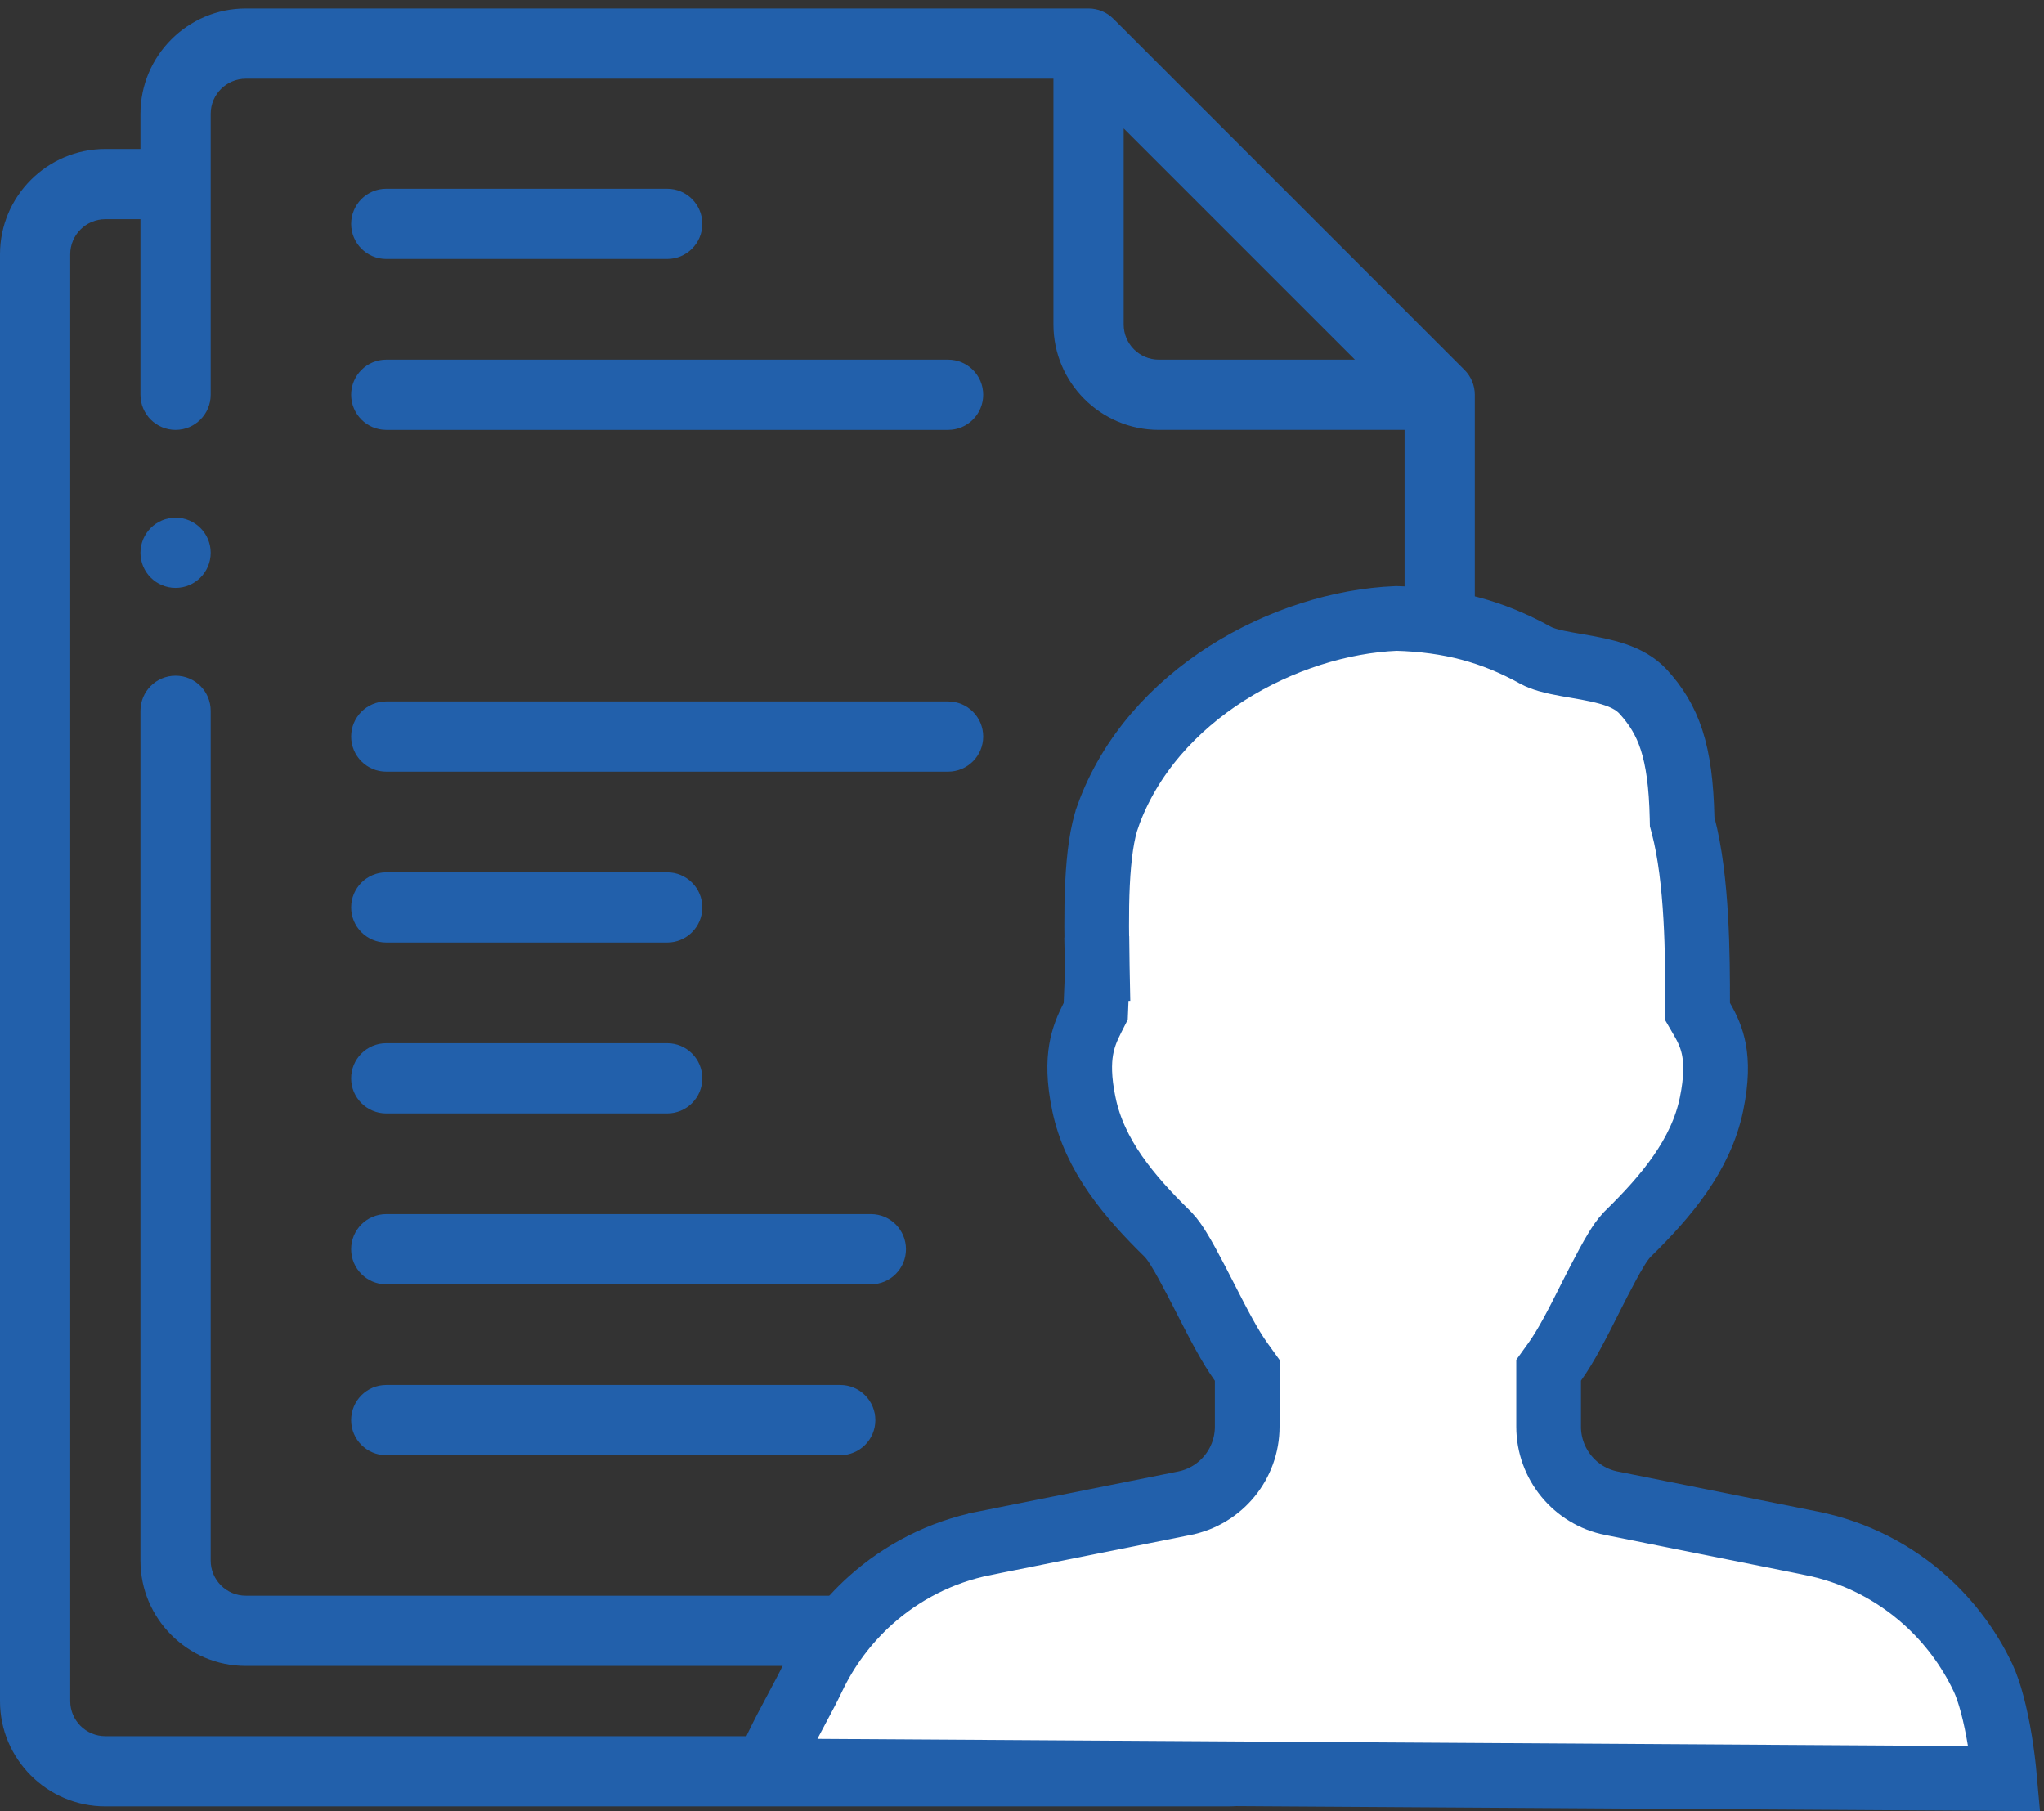 <svg width="158" height="140" viewBox="0 0 158 140" fill="none" xmlns="http://www.w3.org/2000/svg">
<rect x="0" y="0" width="158" height="140" fill="#333333" stroke="none"/>
<path fill-rule="evenodd" clip-rule="evenodd" d="M86.064 1.451L113.207 28.595C113.716 29.104 114.002 29.794 114.002 30.514V67.359H108.573V33.228H89.573C85.083 33.228 81.43 29.575 81.43 25.085V6.085H19.001C17.504 6.085 16.287 7.303 16.287 8.799V30.514C16.287 32.013 15.071 33.229 13.572 33.229C12.073 33.229 10.858 32.013 10.858 30.514L10.858 16.943H8.143C6.646 16.943 5.429 18.16 5.429 19.657V131.488C5.429 132.985 6.646 134.202 8.143 134.202H95.001C96.498 134.202 97.716 132.985 97.716 131.488V128.773H19.001C14.511 128.773 10.858 125.12 10.858 120.63V54.943C10.858 53.444 12.073 52.229 13.572 52.229C15.071 52.229 16.287 53.444 16.287 54.943V120.63C16.287 122.127 17.504 123.344 19.001 123.344H98.685V138.749C97.579 139.313 96.326 139.631 95.001 139.631H8.143C3.653 139.631 0 135.978 0 131.488V19.657C0 15.167 3.653 11.514 8.143 11.514H10.858V8.799C10.858 4.309 14.511 0.656 19.001 0.656H84.144C84.864 0.656 85.555 0.942 86.064 1.451ZM104.735 27.8L86.859 9.924V25.085C86.859 26.582 88.076 27.8 89.573 27.8H104.735Z" fill="#2260AB"/>
<path d="M73.287 27.8H29.859C28.36 27.8 27.145 29.015 27.145 30.514C27.145 32.013 28.36 33.229 29.859 33.229H73.287C74.786 33.229 76.001 32.013 76.001 30.514C76.001 29.015 74.786 27.8 73.287 27.8Z" fill="#2260AB"/>
<path d="M73.287 54.219H29.859C28.36 54.219 27.145 55.435 27.145 56.934C27.145 58.432 28.36 59.648 29.859 59.648H73.287C74.786 59.648 76.001 58.432 76.001 56.934C76.001 55.435 74.786 54.219 73.287 54.219Z" fill="#2260AB"/>
<path d="M29.859 72.857H51.573C53.072 72.857 54.287 71.642 54.287 70.143C54.287 68.644 53.072 67.429 51.573 67.429H29.859C28.36 67.429 27.145 68.644 27.145 70.143C27.145 71.642 28.36 72.857 29.859 72.857Z" fill="#2260AB"/>
<path d="M29.859 86.067H51.572C53.071 86.067 54.287 84.852 54.287 83.353C54.287 81.854 53.071 80.638 51.572 80.638H29.859C28.36 80.638 27.144 81.854 27.144 83.353C27.144 84.852 28.36 86.067 29.859 86.067Z" fill="#2260AB"/>
<path d="M67.317 93.847H29.859C28.36 93.847 27.144 95.063 27.144 96.562C27.144 98.061 28.36 99.276 29.859 99.276H67.317C68.816 99.276 70.032 98.061 70.032 96.562C70.032 95.063 68.816 93.847 67.317 93.847Z" fill="#2260AB"/>
<path d="M64.951 107.058H29.859C28.36 107.058 27.144 108.273 27.144 109.772C27.144 111.271 28.36 112.486 29.859 112.486H64.951C66.45 112.486 67.665 111.271 67.665 109.772C67.665 108.273 66.45 107.058 64.951 107.058Z" fill="#2260AB"/>
<path d="M29.859 20.019H51.573C53.072 20.019 54.287 18.803 54.287 17.305C54.287 15.806 53.072 14.59 51.573 14.59H29.859C28.36 14.59 27.145 15.806 27.145 17.305C27.145 18.803 28.36 20.019 29.859 20.019Z" fill="#2260AB"/>
<path d="M13.572 40.014C12.074 40.014 10.858 41.231 10.858 42.73C10.858 44.229 12.074 45.444 13.572 45.444C15.071 45.444 16.287 44.229 16.287 42.73V42.728C16.287 41.229 15.071 40.014 13.572 40.014Z" fill="#2260AB"/>
<path d="M154.957 137.484L59.261 136.885C59.489 136.288 59.779 135.628 60.125 134.911C60.569 133.993 61.057 133.078 61.534 132.188L61.604 132.056C62.044 131.234 62.489 130.404 62.83 129.683C63.904 127.416 65.421 125.384 67.281 123.713C69.71 121.531 72.719 119.968 76.083 119.296L76.084 119.295L91.549 116.197C91.551 116.196 91.553 116.196 91.554 116.196C94.376 115.636 96.409 113.148 96.409 110.276V106.73V105.924L95.938 105.27C95.063 104.054 94.2 102.376 93.177 100.373C93.177 100.373 93.177 100.373 93.177 100.373L93.15 100.321L93.149 100.319L93.098 100.219L93.098 100.219L93.091 100.204C92.713 99.467 92.231 98.523 91.776 97.695C91.548 97.278 91.313 96.865 91.091 96.509C90.901 96.203 90.618 95.768 90.293 95.43L90.266 95.402L90.239 95.375C87.299 92.497 84.595 89.311 83.78 85.328L83.778 85.322C83.385 83.426 83.408 82.11 83.57 81.147C83.732 80.188 84.052 79.445 84.451 78.659L84.698 78.173L84.72 77.627L84.819 75.143L84.822 75.068L84.82 74.994L84.819 74.915L82.319 74.965L84.819 74.915C84.776 72.773 84.732 70.479 84.835 68.329C84.94 66.141 85.192 64.326 85.642 63.081L85.642 63.079C89.034 53.656 99.354 48.16 107.941 47.804C112.086 47.917 115.396 48.825 118.677 50.64L118.684 50.644L118.692 50.648C119.265 50.96 120.016 51.124 120.4 51.206C120.904 51.314 121.454 51.407 121.869 51.477C124.132 51.862 125.882 52.244 127.012 53.459C128.987 55.62 129.91 58.049 130.023 63.221L130.029 63.517L130.105 63.804C131.208 67.994 131.225 73.979 131.225 77.528V78.2L131.562 78.781C131.991 79.522 132.325 80.244 132.494 81.177C132.665 82.123 132.693 83.43 132.302 85.334C131.487 89.296 128.782 92.489 125.828 95.382L125.8 95.409L125.773 95.437C125.444 95.78 125.159 96.223 124.969 96.531C124.747 96.892 124.51 97.31 124.281 97.732C123.824 98.571 123.341 99.526 122.966 100.264L122.959 100.278L122.959 100.279L122.942 100.313L122.937 100.322C121.922 102.347 121.057 104.041 120.178 105.263L119.707 105.917V106.723V110.276C119.707 113.146 121.738 115.636 124.555 116.196C124.556 116.196 124.557 116.196 124.558 116.196L140.025 119.295L140.027 119.296C143.394 119.968 146.405 121.532 148.835 123.714C150.695 125.385 152.213 127.416 153.286 129.683C153.789 130.745 154.253 132.514 154.587 134.545C154.751 135.542 154.874 136.547 154.957 137.484Z" fill="white" stroke="#2260AB" stroke-width="5"/>
</svg>
